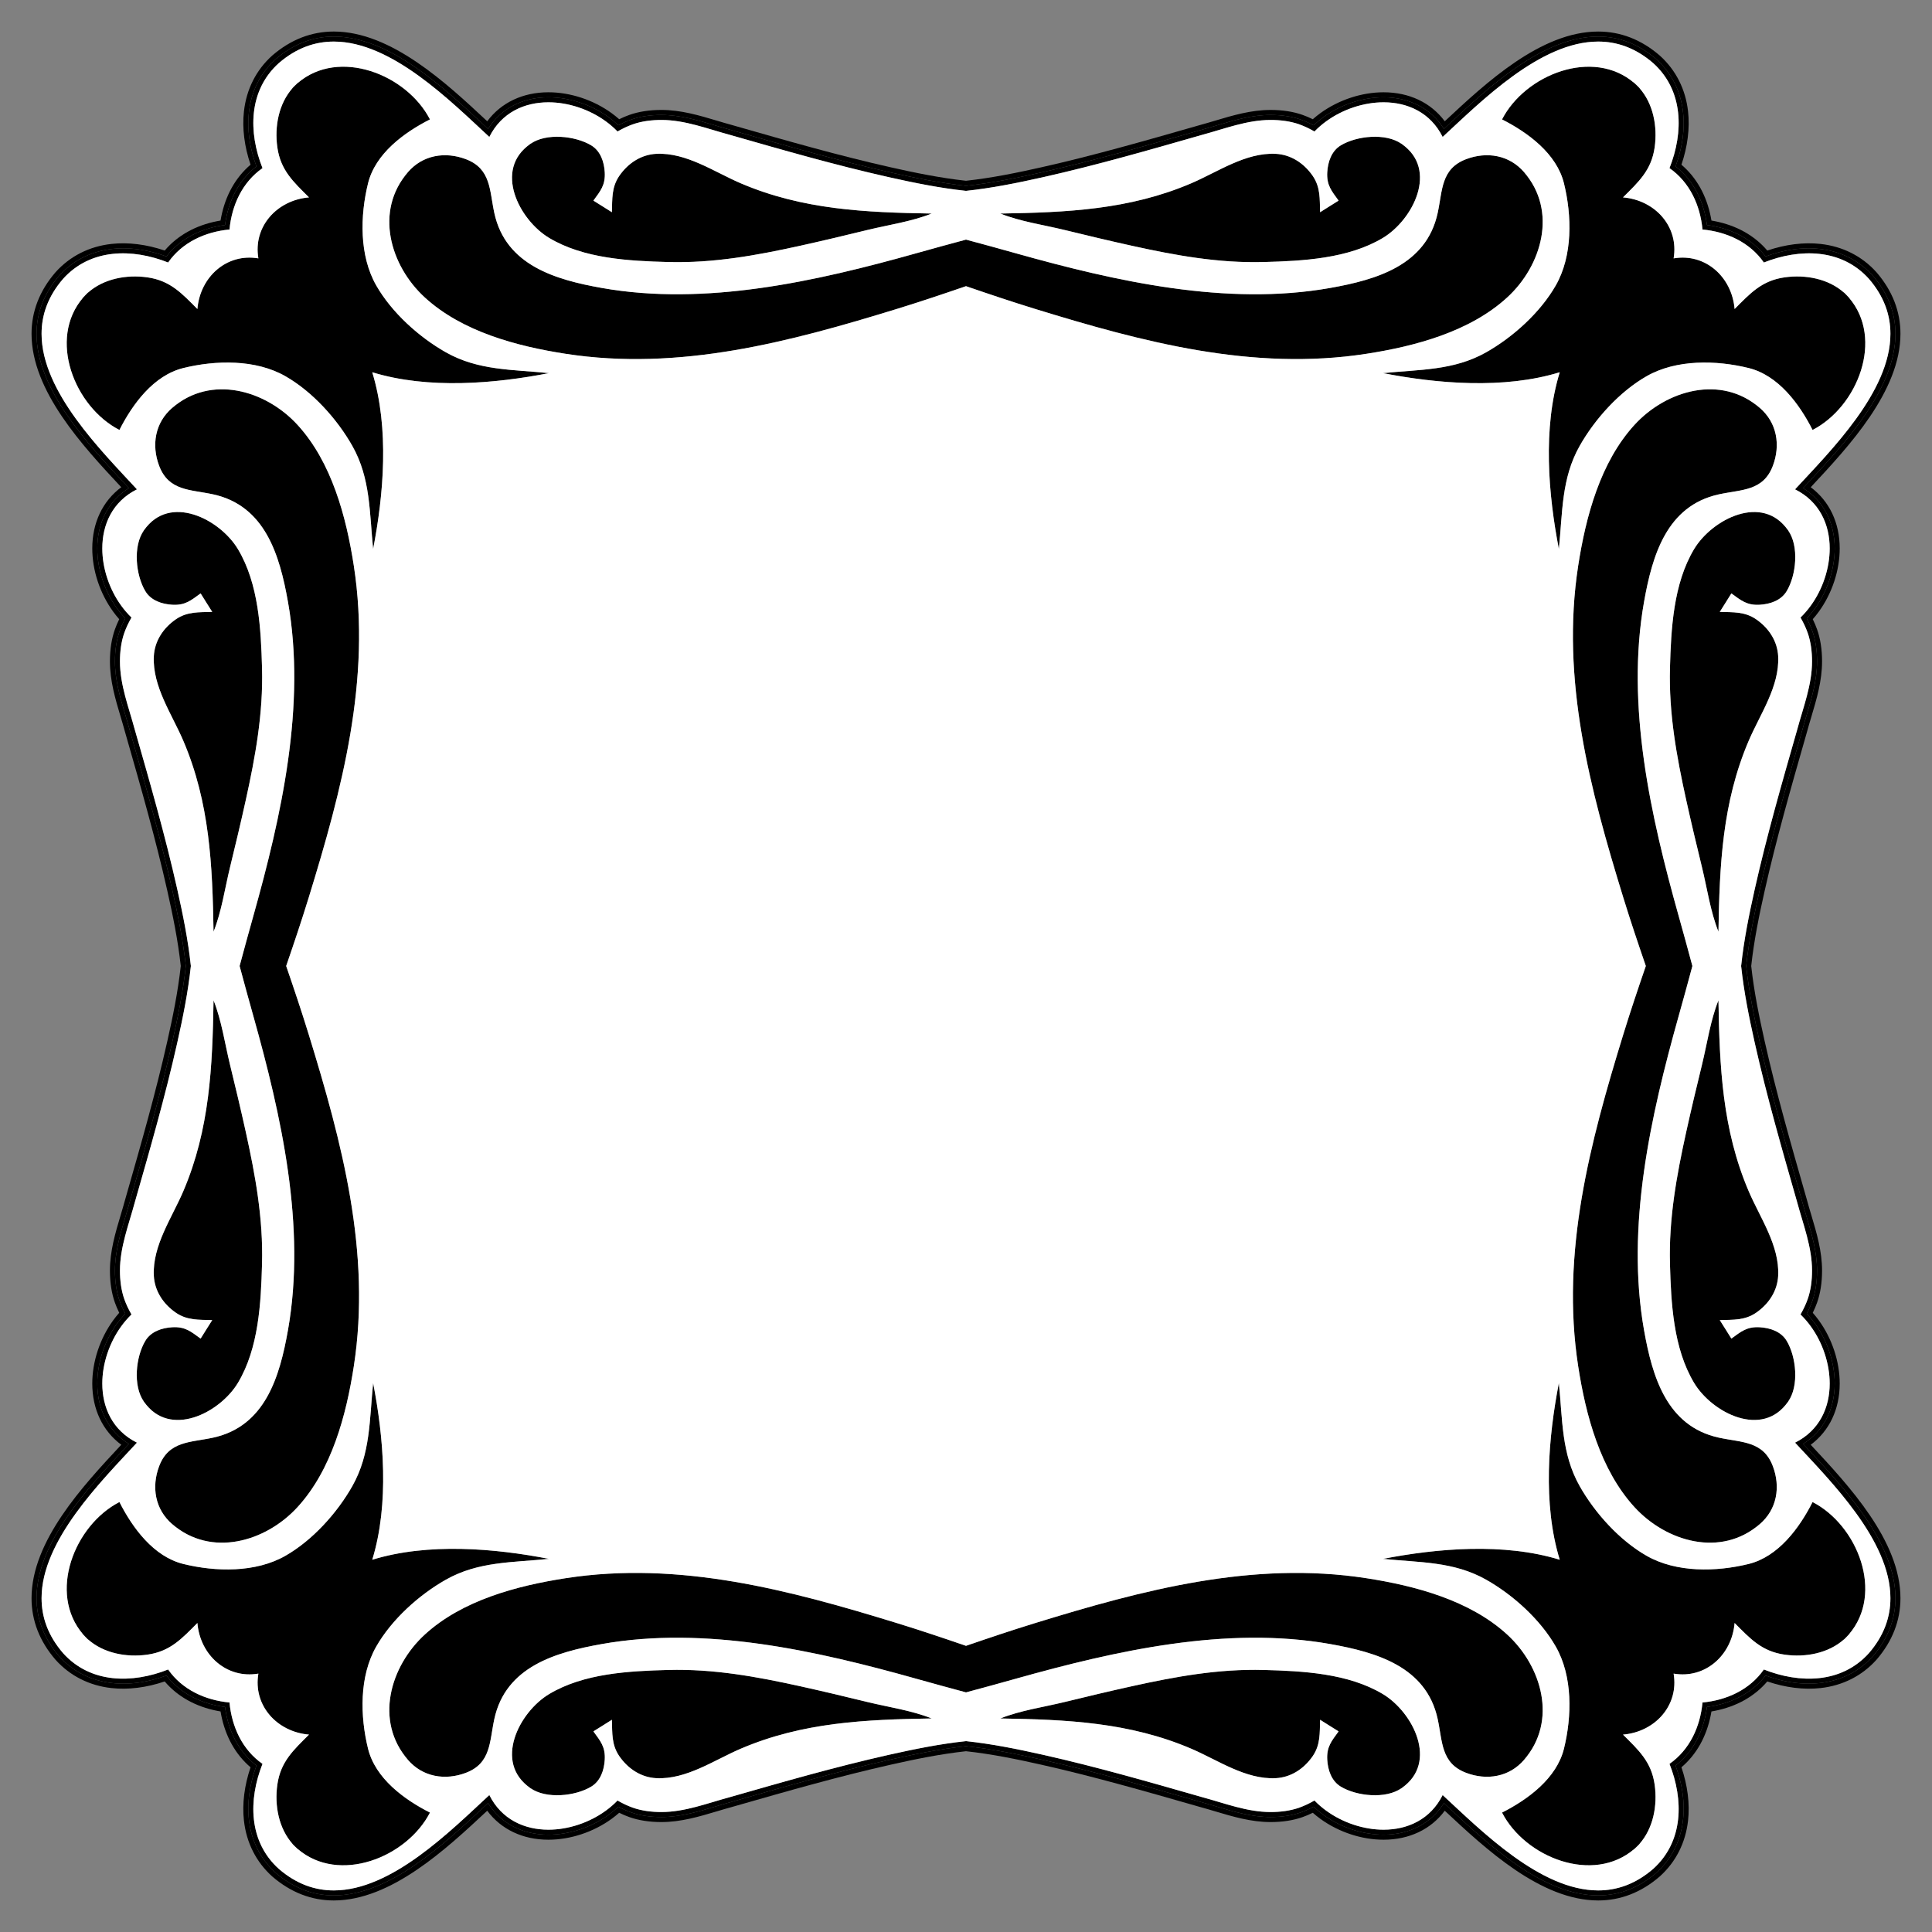 <?xml version="1.0" encoding="utf-8"?>

<!DOCTYPE svg PUBLIC "-//W3C//DTD SVG 1.1//EN" "http://www.w3.org/Graphics/SVG/1.1/DTD/svg11.dtd">
<svg version="1.1" id="Layer_1" xmlns="http://www.w3.org/2000/svg" xmlns:xlink="http://www.w3.org/1999/xlink" x="0px" y="0px"
	 viewBox="0 0 1654 1654" enable-background="new 0 0 1654 1654" xml:space="preserve">
<rect x="0" y="0" width="1654" height="1654" fill="#808080" stroke="none"/>
<g>
	<path d="M827,154.765c-22.253-2.433-43.909-6.917-64.138-11.459c-44.286-9.944-88.768-22.684-131.786-35.005
		l-3.981-1.14l-0.133-0.037c-4.394-1.182-8.918-2.533-13.293-3.839c-15.106-4.51-30.726-9.173-47.434-9.173
		c-10.292,0-19.565,1.45-27.563,4.309c-2.841,1.015-5.676,2.222-8.566,3.646
		c-2.111-1.864-4.323-3.634-6.616-5.292c-15.619-11.297-35.29-17.776-53.968-17.777
		c-22.023-0.001-40.579,8.913-52.403,24.817c-0.118-0.11-0.236-0.22-0.355-0.331
		C382.189,71.209,334.838,27.007,285.787,27c-19.157-0.003-36.863,6.879-52.626,20.453l-0.137,0.121
		c-13.715,12.328-22.078,28.846-24.186,47.769c-1.6,14.364,0.355,30.029,5.66,45.656
		c-12.851,10.928-21.502,26.335-25.166,44.957c-0.187,0.949-0.359,1.901-0.518,2.857
		c-0.956,0.159-1.908,0.331-2.857,0.518c-18.622,3.665-34.029,12.316-44.957,25.166
		c-15.627-5.305-31.292-7.26-45.656-5.66c-18.923,2.108-35.441,10.471-47.769,24.186l-0.121,0.137
		C33.879,248.924,26.997,266.63,27,285.787c0.007,49.051,44.209,96.403,76.484,130.977
		c0.111,0.118,0.221,0.237,0.331,0.355c-15.903,11.824-24.818,30.379-24.817,52.403
		c0.001,18.678,6.48,38.349,17.777,53.968c1.659,2.293,3.428,4.505,5.292,6.616
		c-1.425,2.89-2.631,5.725-3.646,8.566c-2.859,7.997-4.309,17.271-4.309,27.563c0,16.709,4.663,32.328,9.173,47.434
		c1.306,4.375,2.657,8.9,3.839,13.293l0.037,0.133l1.14,3.981c12.321,43.017,25.061,87.499,35.005,131.786
		c4.542,20.229,9.026,41.884,11.459,64.138c-2.433,22.253-6.917,43.909-11.459,64.138
		c-9.944,44.286-22.684,88.768-35.005,131.786l-1.14,3.981l-0.037,0.133c-1.182,4.394-2.533,8.918-3.839,13.293
		c-4.51,15.106-9.173,30.726-9.173,47.434c0,10.292,1.45,19.565,4.309,27.563
		c1.015,2.841,2.222,5.676,3.646,8.566c-1.864,2.111-3.634,4.323-5.292,6.616
		c-11.297,15.619-17.776,35.29-17.777,53.968c-0.001,22.024,8.913,40.579,24.817,52.403
		c-0.11,0.118-0.22,0.236-0.331,0.354C71.209,1271.811,27.007,1319.162,27,1368.213
		c-0.003,19.157,6.879,36.863,20.453,52.626l0.121,0.137c12.328,13.715,28.846,22.078,47.769,24.186
		c14.364,1.6,30.029-0.355,45.656-5.66c10.928,12.851,26.335,21.502,44.957,25.166
		c0.949,0.187,1.901,0.359,2.857,0.518c0.159,0.956,0.331,1.908,0.518,2.857
		c3.665,18.622,12.316,34.029,25.166,44.957c-5.305,15.627-7.26,31.292-5.66,45.656
		c2.108,18.923,10.471,35.441,24.186,47.769l0.137,0.121c15.763,13.574,33.469,20.456,52.626,20.453
		c49.051-0.007,96.403-44.209,130.977-76.484c0.118-0.111,0.237-0.221,0.355-0.331
		c11.824,15.903,30.379,24.818,52.403,24.817c18.678-0.001,38.349-6.48,53.968-17.777
		c2.293-1.659,4.505-3.428,6.616-5.292c2.89,1.425,5.725,2.631,8.566,3.646c7.997,2.859,17.271,4.309,27.563,4.309
		c16.709,0,32.328-4.663,47.434-9.173c4.375-1.306,8.9-2.657,13.293-3.839l0.133-0.037l3.981-1.14
		c43.017-12.321,87.499-25.061,131.786-35.005c20.229-4.542,41.884-9.026,64.138-11.459
		c22.253,2.433,43.909,6.917,64.138,11.459c44.286,9.944,88.768,22.684,131.786,35.005l3.981,1.14l0.133,0.037
		c4.394,1.182,8.918,2.533,13.293,3.839c15.106,4.51,30.726,9.173,47.434,9.173c10.292,0,19.565-1.45,27.563-4.309
		c2.841-1.015,5.676-2.222,8.566-3.646c2.111,1.864,4.323,3.634,6.616,5.292
		c15.619,11.297,35.29,17.776,53.968,17.777c22.024,0.001,40.579-8.913,52.403-24.817
		c0.118,0.11,0.236,0.22,0.354,0.331c34.575,32.275,81.927,76.476,130.977,76.484
		c19.157,0.003,36.863-6.879,52.626-20.453l0.137-0.121c13.715-12.328,22.078-28.846,24.186-47.769
		c1.6-14.364-0.355-30.029-5.66-45.656c12.851-10.928,21.502-26.335,25.166-44.957
		c0.187-0.949,0.359-1.901,0.518-2.857c0.956-0.159,1.908-0.331,2.857-0.518
		c18.622-3.665,34.029-12.316,44.957-25.166c15.627,5.305,31.292,7.26,45.656,5.66
		c18.923-2.108,35.441-10.471,47.769-24.186l0.121-0.137c13.574-15.763,20.456-33.469,20.453-52.626
		c-0.007-49.05-44.209-96.403-76.484-130.977c-0.111-0.118-0.221-0.237-0.331-0.354
		c15.903-11.824,24.818-30.379,24.817-52.403c-0.001-18.678-6.48-38.349-17.777-53.968
		c-1.659-2.293-3.428-4.505-5.292-6.616c1.425-2.89,2.631-5.725,3.646-8.566
		c2.859-7.997,4.309-17.271,4.309-27.563c0-16.709-4.663-32.328-9.173-47.434c-1.306-4.375-2.657-8.899-3.839-13.293
		l-0.037-0.133l-1.14-3.981c-12.321-43.017-25.061-87.499-35.005-131.786
		c-4.542-20.229-9.026-41.884-11.459-64.138c2.433-22.253,6.917-43.909,11.459-64.138
		c9.944-44.286,22.684-88.768,35.005-131.786l1.14-3.981l0.037-0.133c1.182-4.394,2.533-8.918,3.839-13.293
		c4.51-15.106,9.173-30.726,9.173-47.434c0-10.292-1.45-19.565-4.309-27.563c-1.015-2.841-2.222-5.676-3.646-8.566
		c1.864-2.111,3.634-4.323,5.292-6.616c11.297-15.619,17.776-35.29,17.777-53.968
		c0.001-22.023-8.913-40.579-24.817-52.403c0.11-0.118,0.22-0.236,0.331-0.355
		c32.275-34.575,76.476-81.927,76.484-130.977c0.003-19.157-6.879-36.863-20.453-52.626l-0.121-0.137
		c-12.328-13.715-28.846-22.078-47.769-24.186c-14.364-1.6-30.029,0.355-45.656,5.66
		c-10.928-12.851-26.335-21.502-44.957-25.166c-0.949-0.187-1.901-0.359-2.857-0.518
		c-0.159-0.956-0.331-1.908-0.518-2.857c-3.665-18.622-12.316-34.029-25.166-44.957
		c5.305-15.627,7.26-31.292,5.66-45.656c-2.108-18.923-10.471-35.441-24.186-47.769l-0.137-0.121
		c-15.763-13.574-33.469-20.456-52.626-20.453c-49.05,0.007-96.403,44.209-130.977,76.484
		c-0.118,0.111-0.237,0.221-0.354,0.331c-11.824-15.903-30.379-24.818-52.403-24.817
		c-18.678,0.001-38.349,6.48-53.968,17.777c-2.293,1.659-4.505,3.428-6.616,5.292
		c-2.89-1.425-5.725-2.631-8.566-3.646c-7.997-2.859-17.271-4.309-27.563-4.309
		c-16.709,0-32.328,4.663-47.434,9.173c-4.375,1.306-8.899,2.657-13.293,3.839l-0.133,0.037l-3.981,1.14
		c-43.017,12.321-87.499,25.061-131.786,35.005C870.909,147.849,849.254,152.332,827,154.765z M192.66,192.66
		c2.49-19.303,10.909-37.818,26.895-50.235c-13.327-36.312-7.315-70.392,16.34-91.656
		c15.027-12.942,31.79-19.473,49.891-19.473c47.353,0,93.986,43.533,128.036,75.319
		c1.367,1.276,2.71,2.53,4.029,3.758c10.767-17.286,29.293-27.078,51.67-27.078
		c17.794,0,36.546,6.182,51.45,16.962c2.972,2.15,5.8,4.495,8.439,6.998c3.654-1.951,7.181-3.527,10.707-4.788
		c7.532-2.692,16.319-4.058,26.117-4.058c16.08,0,31.394,4.572,46.204,8.993c4.403,1.314,8.957,2.674,13.407,3.871
		l4.038,1.156c43.079,12.338,87.626,25.097,132.037,35.069c20.495,4.602,42.455,9.145,65.079,11.588
		c22.623-2.443,44.583-6.986,65.079-11.588c44.412-9.973,88.958-22.731,132.037-35.069l4.038-1.156
		c4.451-1.197,9.004-2.557,13.407-3.871c14.81-4.422,30.124-8.993,46.204-8.993c9.798,0,18.585,1.365,26.117,4.058
		c3.526,1.261,7.053,2.837,10.707,4.788c2.639-2.503,5.467-4.848,8.439-6.998
		c14.904-10.78,33.657-16.962,51.45-16.962c22.377,0,40.903,9.791,51.67,27.078
		c1.319-1.228,2.662-2.482,4.029-3.758c34.05-31.786,80.683-75.319,128.036-75.319c18.101,0,34.864,6.531,49.891,19.473
		c23.656,21.264,29.668,55.344,16.34,91.656c15.986,12.417,24.405,30.931,26.895,50.235
		c19.303,2.49,37.818,10.909,50.234,26.895c36.312-13.327,70.392-7.315,91.656,16.34
		c12.942,15.027,19.473,31.79,19.473,49.891c0,47.353-43.533,93.986-75.319,128.036
		c-1.276,1.367-2.53,2.71-3.758,4.029c17.287,10.767,27.078,29.293,27.078,51.67
		c0,17.794-6.182,36.546-16.962,51.45c-2.15,2.972-4.495,5.8-6.998,8.439c1.951,3.654,3.527,7.181,4.788,10.707
		c2.692,7.532,4.058,16.319,4.058,26.117c0,16.08-4.572,31.394-8.993,46.204c-1.314,4.403-2.674,8.957-3.871,13.407
		l-1.156,4.038c-12.338,43.079-25.097,87.626-35.069,132.037c-4.602,20.495-9.145,42.455-11.588,65.079
		c2.443,22.623,6.986,44.583,11.588,65.079c9.972,44.412,22.731,88.958,35.069,132.037l1.156,4.038
		c1.197,4.451,2.557,9.004,3.871,13.407c4.421,14.81,8.993,30.124,8.993,46.204c0,9.798-1.365,18.585-4.058,26.117
		c-1.261,3.526-2.837,7.053-4.788,10.707c2.503,2.639,4.848,5.467,6.998,8.439
		c10.78,14.904,16.962,33.657,16.962,51.45c0,22.377-9.791,40.903-27.078,51.67
		c1.228,1.319,2.482,2.662,3.758,4.029c31.786,34.05,75.319,80.683,75.319,128.036c0,18.101-6.531,34.864-19.473,49.891
		c-21.264,23.656-55.344,29.668-91.656,16.34c-12.417,15.986-30.931,24.405-50.234,26.895
		c-2.49,19.303-10.909,37.818-26.895,50.234c13.327,36.312,7.315,70.392-16.34,91.656
		c-15.027,12.942-31.79,19.473-49.891,19.473c-47.353,0-93.987-43.533-128.036-75.319
		c-1.367-1.276-2.71-2.53-4.029-3.758c-10.767,17.287-29.293,27.078-51.67,27.078
		c-17.794,0-36.547-6.182-51.45-16.962c-2.972-2.15-5.8-4.495-8.439-6.998
		c-3.654,1.951-7.181,3.527-10.707,4.788c-7.532,2.692-16.319,4.058-26.117,4.058
		c-16.08,0-31.394-4.572-46.204-8.993c-4.403-1.314-8.956-2.674-13.407-3.871l-4.038-1.156
		c-43.079-12.338-87.626-25.097-132.037-35.069c-20.495-4.602-42.455-9.145-65.079-11.588
		c-22.623,2.443-44.583,6.986-65.079,11.588c-44.412,9.972-88.958,22.731-132.037,35.069l-4.038,1.156
		c-4.45,1.197-9.004,2.557-13.407,3.871c-14.81,4.421-30.124,8.993-46.204,8.993
		c-9.798,0-18.584-1.365-26.117-4.058c-3.526-1.261-7.053-2.837-10.707-4.788c-2.639,2.503-5.467,4.848-8.439,6.998
		c-14.904,10.78-33.657,16.962-51.45,16.962c-22.377,0-40.903-9.791-51.67-27.078
		c-1.319,1.228-2.662,2.482-4.029,3.758c-34.05,31.786-80.683,75.319-128.036,75.319
		c-18.101,0-34.864-6.531-49.891-19.473c-23.656-21.264-29.668-55.344-16.34-91.656
		c-15.986-12.417-24.405-30.931-26.895-50.234c-19.303-2.49-37.818-10.909-50.235-26.895
		c-36.312,13.327-70.392,7.315-91.656-16.34c-12.942-15.027-19.473-31.79-19.473-49.891
		c0-47.353,43.533-93.987,75.319-128.036c1.276-1.367,2.53-2.71,3.758-4.029
		c-17.286-10.767-27.078-29.293-27.078-51.67c0-17.794,6.182-36.547,16.962-51.45
		c2.15-2.972,4.495-5.8,6.998-8.439c-1.951-3.654-3.527-7.181-4.788-10.707
		c-2.692-7.532-4.058-16.319-4.058-26.117c0-16.08,4.572-31.394,8.993-46.204c1.314-4.403,2.674-8.956,3.871-13.407
		l1.156-4.038c12.338-43.079,25.097-87.626,35.069-132.037c4.602-20.495,9.145-42.455,11.588-65.079
		c-2.443-22.623-6.986-44.583-11.588-65.079c-9.973-44.412-22.731-88.958-35.069-132.037l-1.156-4.038
		c-1.197-4.45-2.557-9.004-3.871-13.407c-4.422-14.81-8.993-30.124-8.993-46.204c0-9.798,1.365-18.584,4.058-26.117
		c1.261-3.526,2.837-7.053,4.788-10.707c-2.503-2.639-4.848-5.467-6.998-8.439
		c-10.78-14.904-16.962-33.657-16.962-51.45c0-22.377,9.791-40.903,27.078-51.67
		c-1.228-1.319-2.482-2.662-3.758-4.029c-31.786-34.05-75.319-80.683-75.319-128.036
		c0-18.101,6.531-34.864,19.473-49.891c21.264-23.656,55.344-29.668,91.656-16.34
		C154.843,203.569,173.357,195.151,192.66,192.66z"/>
	<path d="M827,159.087c-22.623-2.443-44.583-6.986-65.079-11.588c-44.412-9.973-88.958-22.731-132.037-35.069
		l-4.038-1.156c-4.45-1.197-9.004-2.557-13.407-3.871c-14.81-4.422-30.124-8.993-46.204-8.993
		c-9.798,0-18.584,1.365-26.117,4.058c-3.526,1.261-7.053,2.837-10.707,4.788c-2.639-2.503-5.467-4.848-8.439-6.998
		c-14.904-10.78-33.657-16.962-51.45-16.962c-22.377,0-40.903,9.791-51.67,27.078
		c-1.319-1.228-2.662-2.482-4.029-3.758c-34.05-31.786-80.683-75.319-128.036-75.319
		c-18.101,0-34.864,6.531-49.891,19.473c-23.656,21.264-29.668,55.344-16.34,91.656
		c-15.986,12.417-24.405,30.931-26.895,50.235c-19.303,2.49-37.818,10.909-50.235,26.895
		c-36.312-13.327-70.392-7.315-91.656,16.34c-12.942,15.027-19.473,31.79-19.473,49.891
		c0,47.353,43.533,93.986,75.319,128.036c1.276,1.367,2.53,2.71,3.758,4.029
		c-17.286,10.767-27.078,29.293-27.078,51.67c0,17.794,6.182,36.546,16.962,51.45
		c2.15,2.972,4.495,5.8,6.998,8.439c-1.951,3.654-3.527,7.181-4.788,10.707
		c-2.692,7.532-4.058,16.319-4.058,26.117c0,16.08,4.572,31.394,8.993,46.204c1.314,4.403,2.674,8.957,3.871,13.407
		l1.156,4.038c12.338,43.079,25.097,87.626,35.069,132.037c4.602,20.495,9.145,42.455,11.588,65.079
		c-2.443,22.623-6.986,44.583-11.588,65.079c-9.973,44.412-22.731,88.958-35.069,132.037l-1.156,4.038
		c-1.197,4.451-2.557,9.004-3.871,13.407c-4.422,14.81-8.993,30.124-8.993,46.204c0,9.798,1.365,18.585,4.058,26.117
		c1.261,3.526,2.837,7.053,4.788,10.707c-2.503,2.639-4.848,5.467-6.998,8.439
		c-10.78,14.904-16.962,33.657-16.962,51.45c0,22.377,9.791,40.903,27.078,51.67
		c-1.228,1.319-2.482,2.662-3.758,4.029c-31.786,34.05-75.319,80.683-75.319,128.036
		c0,18.101,6.531,34.864,19.473,49.891c21.264,23.656,55.344,29.668,91.656,16.34
		c12.417,15.986,30.931,24.405,50.235,26.895c2.49,19.303,10.909,37.818,26.895,50.234
		c-13.327,36.312-7.315,70.392,16.34,91.656c15.027,12.942,31.79,19.473,49.891,19.473
		c47.353,0,93.986-43.533,128.036-75.319c1.367-1.276,2.71-2.53,4.029-3.758
		c10.767,17.287,29.293,27.078,51.67,27.078c17.794,0,36.546-6.182,51.45-16.962
		c2.972-2.15,5.8-4.495,8.439-6.998c3.654,1.951,7.181,3.527,10.707,4.788c7.532,2.692,16.319,4.058,26.117,4.058
		c16.08,0,31.394-4.572,46.204-8.993c4.403-1.314,8.957-2.674,13.407-3.871l4.038-1.156
		c43.079-12.338,87.626-25.097,132.037-35.069c20.495-4.602,42.455-9.145,65.079-11.588
		c22.623,2.443,44.583,6.986,65.079,11.588c44.412,9.972,88.958,22.731,132.037,35.069l4.038,1.156
		c4.451,1.197,9.004,2.557,13.407,3.871c14.81,4.421,30.124,8.993,46.204,8.993c9.798,0,18.585-1.365,26.117-4.058
		c3.526-1.261,7.053-2.837,10.707-4.788c2.639,2.503,5.467,4.848,8.439,6.998
		c14.904,10.78,33.657,16.962,51.45,16.962c22.377,0,40.903-9.791,51.67-27.078
		c1.319,1.228,2.662,2.482,4.029,3.758c34.05,31.786,80.683,75.319,128.036,75.319c18.101,0,34.864-6.531,49.891-19.473
		c23.656-21.264,29.668-55.344,16.34-91.656c15.986-12.417,24.405-30.931,26.895-50.234
		c19.303-2.49,37.818-10.909,50.234-26.895c36.312,13.327,70.392,7.315,91.656-16.34
		c12.942-15.027,19.473-31.79,19.473-49.891c0-47.353-43.533-93.987-75.319-128.036
		c-1.276-1.367-2.53-2.71-3.758-4.029c17.287-10.767,27.078-29.293,27.078-51.67
		c0-17.794-6.182-36.547-16.962-51.45c-2.15-2.972-4.495-5.8-6.998-8.439c1.951-3.654,3.527-7.181,4.788-10.707
		c2.692-7.532,4.058-16.319,4.058-26.117c0-16.08-4.572-31.394-8.993-46.204c-1.314-4.403-2.674-8.956-3.871-13.407
		l-1.156-4.038c-12.338-43.079-25.097-87.626-35.069-132.037c-4.602-20.495-9.145-42.455-11.588-65.079
		c2.443-22.623,6.986-44.583,11.588-65.079c9.972-44.412,22.731-88.958,35.069-132.037l1.156-4.038
		c1.197-4.45,2.557-9.004,3.871-13.407c4.421-14.81,8.993-30.124,8.993-46.204c0-9.798-1.365-18.584-4.058-26.117
		c-1.261-3.526-2.837-7.053-4.788-10.707c2.503-2.639,4.848-5.467,6.998-8.439
		c10.78-14.904,16.962-33.657,16.962-51.45c0-22.377-9.791-40.903-27.078-51.67
		c1.228-1.319,2.482-2.662,3.758-4.029c31.786-34.05,75.319-80.683,75.319-128.036c0-18.101-6.531-34.864-19.473-49.891
		c-21.264-23.656-55.344-29.668-91.656-16.34c-12.417-15.986-30.931-24.405-50.234-26.895
		c-2.49-19.303-10.909-37.818-26.895-50.235c13.327-36.312,7.315-70.392-16.34-91.656
		c-15.027-12.942-31.79-19.473-49.891-19.473c-47.353,0-93.987,43.533-128.036,75.319
		c-1.367,1.276-2.71,2.53-4.029,3.758c-10.767-17.286-29.293-27.078-51.67-27.078
		c-17.794,0-36.547,6.182-51.45,16.962c-2.972,2.15-5.8,4.495-8.439,6.998
		c-3.654-1.951-7.181-3.527-10.707-4.788c-7.532-2.692-16.319-4.058-26.117-4.058
		c-16.08,0-31.394,4.572-46.204,8.993c-4.403,1.314-8.956,2.674-13.407,3.871l-4.038,1.156
		c-43.079,12.338-87.626,25.097-132.037,35.069C871.583,152.101,849.623,156.643,827,159.087z M196.482,196.482
		c1.941-20.707,10.91-40.452,28.251-52.535c-12.135-30.642-12.159-66.438,14.034-89.983
		c15.158-13.053,31.03-18.374,47.018-18.372c49.515,0.007,100.045,51.073,133.146,81.643
		c10.433-20.888,29.972-29.646,50.59-29.645c17.096,0.001,34.936,6.024,48.932,16.147
		c3.655,2.643,7.085,5.598,10.227,8.834c4.115-2.371,8.407-4.46,12.883-6.06
		c7.82-2.796,16.387-3.807,24.671-3.807c20.192,0,39.291,7.551,58.495,12.717
		c45.184,12.939,90.373,25.967,136.25,36.268c21.825,4.901,43.77,9.341,66.02,11.717
		c22.25-2.377,44.195-6.817,66.02-11.717c45.877-10.301,91.065-23.329,136.25-36.268
		c19.205-5.167,38.303-12.717,58.495-12.717c8.283,0,16.85,1.012,24.671,3.807c4.476,1.6,8.768,3.688,12.882,6.06
		c3.143-3.236,6.572-6.191,10.228-8.834c13.996-10.123,31.836-16.146,48.932-16.147
		c20.618-0.001,40.157,8.757,50.59,29.645c33.1-30.569,83.631-81.635,133.146-81.643
		c15.988-0.002,31.86,5.319,47.018,18.372c26.193,23.545,26.169,59.341,14.034,89.983
		c17.342,12.083,26.31,31.828,28.251,52.535c20.707,1.941,40.452,10.91,52.535,28.251
		c30.642-12.135,66.438-12.159,89.983,14.034c13.053,15.158,18.374,31.03,18.372,47.018
		c-0.007,49.515-51.073,100.045-81.643,133.146c20.888,10.433,29.646,29.972,29.645,50.59
		c-0.001,17.096-6.024,34.936-16.147,48.932c-2.644,3.655-5.598,7.085-8.835,10.227
		c2.371,4.115,4.46,8.407,6.06,12.883c2.796,7.82,3.808,16.387,3.808,24.671
		c0,20.192-7.551,39.291-12.717,58.495c-12.939,45.184-25.967,90.373-36.268,136.25
		c-4.901,21.825-9.341,43.77-11.717,66.02c2.377,22.25,6.817,44.195,11.717,66.02
		c10.301,45.877,23.329,91.065,36.268,136.25c5.167,19.205,12.717,38.303,12.717,58.495
		c0,8.283-1.012,16.85-3.808,24.671c-1.6,4.476-3.688,8.768-6.06,12.882c3.237,3.143,6.191,6.572,8.835,10.228
		c10.123,13.996,16.146,31.836,16.147,48.932c0.001,20.618-8.757,40.157-29.645,50.59
		c30.569,33.1,81.635,83.631,81.643,133.146c0.002,15.988-5.319,31.86-18.372,47.018
		c-23.545,26.193-59.341,26.169-89.983,14.034c-12.083,17.342-31.828,26.31-52.535,28.251
		c-1.941,20.707-10.91,40.452-28.251,52.535c12.135,30.642,12.159,66.438-14.034,89.983
		c-15.158,13.053-31.03,18.374-47.018,18.372c-49.515-0.007-100.045-51.073-133.146-81.643
		c-10.433,20.888-29.972,29.646-50.59,29.645c-17.096-0.001-34.936-6.024-48.932-16.147
		c-3.655-2.644-7.085-5.598-10.228-8.835c-4.115,2.371-8.406,4.46-12.882,6.06
		c-7.82,2.796-16.387,3.808-24.671,3.808c-20.192,0-39.291-7.551-58.495-12.717
		c-45.184-12.939-90.373-25.967-136.25-36.268c-21.825-4.901-43.77-9.341-66.02-11.717
		c-22.25,2.377-44.195,6.817-66.02,11.717c-45.877,10.301-91.065,23.329-136.25,36.268
		c-19.205,5.167-38.303,12.717-58.495,12.717c-8.283,0-16.85-1.012-24.671-3.808
		c-4.476-1.6-8.768-3.688-12.883-6.06c-3.143,3.237-6.572,6.191-10.227,8.835
		c-13.996,10.123-31.836,16.146-48.932,16.147c-20.618,0.001-40.157-8.757-50.59-29.645
		c-33.1,30.569-83.631,81.635-133.146,81.643c-15.988,0.002-31.86-5.319-47.018-18.372
		c-26.193-23.545-26.169-59.341-14.034-89.983c-17.342-12.083-26.31-31.828-28.251-52.535
		c-20.707-1.941-40.452-10.91-52.535-28.251c-30.642,12.135-66.438,12.159-89.983-14.034
		c-13.053-15.158-18.374-31.03-18.372-47.018c0.007-49.515,51.073-100.045,81.643-133.146
		c-20.888-10.433-29.646-29.972-29.645-50.59c0.001-17.096,6.024-34.936,16.147-48.932
		c2.643-3.655,5.598-7.085,8.834-10.228c-2.371-4.115-4.46-8.406-6.06-12.882
		c-2.796-7.82-3.807-16.387-3.807-24.671c0-20.192,7.551-39.291,12.717-58.495
		c12.939-45.184,25.967-90.373,36.268-136.25c4.901-21.825,9.341-43.77,11.717-66.02
		c-2.377-22.25-6.817-44.195-11.717-66.02c-10.301-45.877-23.329-91.065-36.268-136.25
		c-5.167-19.205-12.717-38.303-12.717-58.495c0-8.283,1.012-16.85,3.807-24.671c1.6-4.476,3.688-8.768,6.06-12.883
		c-3.236-3.143-6.191-6.572-8.834-10.227c-10.123-13.996-16.146-31.836-16.147-48.932
		c-0.001-20.618,8.757-40.157,29.645-50.59c-30.569-33.1-81.635-83.631-81.643-133.146
		c-0.002-15.988,5.319-31.86,18.372-47.018c23.545-26.193,59.341-26.169,89.983-14.034
		C156.03,207.392,175.775,198.423,196.482,196.482z"/>
	<path d="M250.715,75.101c0.603-0.671,1.22-1.331,1.866-1.971C248.247,77.424,248.886,76.856,250.715,75.101z"/>
	<path d="M75.101,1403.285c-0.671-0.603-1.331-1.22-1.971-1.866C77.424,1405.753,76.856,1405.114,75.101,1403.285z"/>
	<path d="M1403.285,1578.899c-0.603,0.671-1.22,1.331-1.866,1.971
		C1405.753,1576.576,1405.114,1577.144,1403.285,1578.899z"/>
	<path d="M1578.899,250.715c0.671,0.603,1.331,1.22,1.971,1.866C1576.576,248.247,1577.144,248.886,1578.899,250.715
		z"/>
	<path d="M1403.285,75.101c-0.603-0.671-1.22-1.331-1.866-1.971C1405.753,77.424,1405.114,76.856,1403.285,75.101z"/>
	<path d="M75.101,250.715c-0.671,0.603-1.331,1.22-1.971,1.866C77.424,248.247,76.856,248.886,75.101,250.715z"/>
	<path d="M250.715,1578.899c0.603,0.671,1.22,1.331,1.866,1.971C248.247,1576.576,248.886,1577.144,250.715,1578.899
		z"/>
	<path d="M1578.899,1403.285c0.671-0.603,1.331-1.22,1.971-1.866
		C1576.576,1405.753,1577.144,1405.114,1578.899,1403.285z"/>
	<path d="M252.581,73.13c0.728-0.693,1.471-1.353,2.22-1.997C256.528,69.434,256.993,68.93,252.581,73.13z"/>
	<path d="M73.13,1401.419c-0.693-0.728-1.353-1.471-1.997-2.22C69.434,1397.472,68.93,1397.007,73.13,1401.419z"/>
	<path d="M1401.419,1580.87c-0.728,0.693-1.471,1.353-2.22,1.997
		C1397.472,1584.566,1397.007,1585.07,1401.419,1580.87z"/>
	<path d="M1580.87,252.581c0.693,0.728,1.353,1.471,1.997,2.22C1584.566,256.528,1585.07,256.993,1580.87,252.581z
		"/>
	<path d="M1401.419,73.13c-0.728-0.693-1.471-1.353-2.22-1.997C1397.472,69.434,1397.007,68.93,1401.419,73.13z"/>
	<path d="M73.13,252.581c-0.693,0.728-1.353,1.471-1.997,2.22C69.434,256.528,68.93,256.993,73.13,252.581z"/>
	<path d="M252.581,1580.87c0.728,0.693,1.471,1.353,2.22,1.997C256.528,1584.566,256.993,1585.07,252.581,1580.87z
		"/>
	<path d="M1580.87,1401.419c0.693-0.728,1.353-1.471,1.997-2.22
		C1584.566,1397.472,1585.07,1397.007,1580.87,1401.419z"/>
	<path d="M318.688,318.688c47.993,14.77,105.09,9.732,151.286,0.76c-30.948-3.235-60.366-2.018-88.355-17.881
		c-23.026-13.05-46.366-34.118-59.57-57.278c-14.541-25.505-13.785-59.571-6.986-87.282
		c6.257-25.497,30.873-43.539,53.034-54.77C348.264,63.714,290.131,40.729,254.8,71.133
		c-1.157,1.138-2.88,2.811-4.086,3.968c-12.21,13.576-15.778,33.299-13.287,51.016
		c2.776,19.752,13.896,29.69,27.119,42.874c-27.328,2.266-48.034,24.904-43.349,52.206
		c-27.302-4.685-49.94,16.021-52.206,43.349c-13.184-13.223-23.122-24.343-42.874-27.119
		c-17.717-2.49-37.44,1.078-51.016,13.287c-1.157,1.206-2.83,2.929-3.968,4.086
		c-30.404,35.33-7.419,93.463,31.105,113.297c11.231-22.161,29.273-46.778,54.77-53.034
		c27.71-6.8,61.776-7.556,87.282,6.986c23.16,13.204,44.228,36.543,57.278,59.57
		c15.863,27.989,14.646,57.408,17.881,88.355C328.42,423.778,333.458,366.681,318.688,318.688z"/>
	<path d="M1335.312,318.688c-14.77,47.993-9.732,105.09-0.76,151.286c3.235-30.948,2.018-60.366,17.881-88.355
		c13.05-23.026,34.118-46.366,57.278-59.57c25.505-14.541,59.571-13.785,87.281-6.986
		c25.497,6.257,43.539,30.873,54.77,53.034c38.524-19.834,61.509-77.967,31.105-113.297
		c-1.138-1.157-2.811-2.88-3.968-4.086c-13.576-12.21-33.299-15.778-51.016-13.287
		c-19.752,2.776-29.69,13.896-42.874,27.119c-2.266-27.328-24.904-48.034-52.206-43.349
		c4.685-27.302-16.021-49.94-43.349-52.206c13.223-13.184,24.343-23.122,27.119-42.874
		c2.49-17.717-1.078-37.44-13.287-51.016c-1.206-1.157-2.929-2.83-4.086-3.968
		c-35.33-30.404-93.463-7.419-113.297,31.105c22.161,11.231,46.778,29.273,53.034,54.77
		c6.8,27.71,7.555,61.776-6.986,87.282c-13.204,23.16-36.543,44.228-59.57,57.278
		c-27.989,15.863-57.408,14.646-88.355,17.881C1230.222,328.42,1287.319,333.458,1335.312,318.688z"/>
	<path d="M1335.312,1335.312c-47.993-14.77-105.09-9.732-151.286-0.76c30.948,3.235,60.366,2.018,88.355,17.881
		c23.026,13.05,46.366,34.118,59.57,57.278c14.541,25.505,13.785,59.571,6.986,87.281
		c-6.257,25.497-30.873,43.539-53.034,54.77c19.834,38.524,77.967,61.509,113.297,31.105
		c1.157-1.138,2.88-2.811,4.086-3.968c12.21-13.576,15.778-33.299,13.287-51.016
		c-2.776-19.752-13.896-29.69-27.119-42.874c27.328-2.266,48.034-24.904,43.349-52.206
		c27.302,4.685,49.94-16.021,52.206-43.349c13.185,13.223,23.122,24.343,42.874,27.119
		c17.717,2.49,37.44-1.078,51.016-13.287c1.157-1.206,2.83-2.929,3.968-4.086
		c30.404-35.33,7.419-93.463-31.105-113.297c-11.231,22.161-29.273,46.778-54.77,53.034
		c-27.71,6.8-61.776,7.555-87.281-6.986c-23.16-13.204-44.228-36.543-57.278-59.57
		c-15.863-27.989-14.646-57.408-17.881-88.355C1325.58,1230.222,1320.542,1287.319,1335.312,1335.312z"/>
	<path d="M318.688,1335.312c14.77-47.993,9.732-105.09,0.76-151.286c-3.235,30.948-2.018,60.366-17.881,88.355
		c-13.05,23.026-34.118,46.366-57.278,59.57c-25.505,14.541-59.571,13.785-87.282,6.986
		c-25.497-6.257-43.539-30.873-54.77-53.034c-38.524,19.834-61.509,77.967-31.105,113.297
		c1.138,1.157,2.811,2.88,3.968,4.086c13.576,12.21,33.299,15.778,51.016,13.287
		c19.752-2.776,29.69-13.896,42.874-27.119c2.266,27.328,24.904,48.034,52.206,43.349
		c-4.685,27.302,16.021,49.94,43.349,52.206c-13.223,13.185-24.343,23.122-27.119,42.874
		c-2.49,17.717,1.078,37.44,13.287,51.016c1.206,1.157,2.929,2.83,4.086,3.968
		c35.33,30.404,93.463,7.419,113.297-31.105c-22.161-11.231-46.778-29.273-53.034-54.77
		c-6.8-27.71-7.556-61.776,6.986-87.281c13.204-23.16,36.543-44.228,59.57-57.278
		c27.989-15.863,57.408-14.646,88.355-17.881C423.778,1325.58,366.681,1320.542,318.688,1335.312z"/>
	<path d="M252.581,73.13c-0.646,0.64-1.263,1.3-1.866,1.971c1.206-1.157,2.929-2.83,4.086-3.968
		C254.052,71.778,253.309,72.437,252.581,73.13z"/>
	<path d="M73.13,1401.419c0.64,0.646,1.3,1.263,1.971,1.866c-1.157-1.206-2.83-2.929-3.968-4.086
		C71.778,1399.948,72.437,1400.691,73.13,1401.419z"/>
	<path d="M1401.419,1580.87c0.646-0.639,1.263-1.3,1.866-1.971c-1.206,1.157-2.929,2.83-4.086,3.968
		C1399.948,1582.222,1400.691,1581.563,1401.419,1580.87z"/>
	<path d="M1580.87,252.581c-0.639-0.646-1.3-1.263-1.971-1.866c1.157,1.206,2.83,2.929,3.968,4.086
		C1582.222,254.052,1581.563,253.309,1580.87,252.581z"/>
	<path d="M1401.419,73.13c0.646,0.64,1.263,1.3,1.866,1.971c-1.206-1.157-2.929-2.83-4.086-3.968
		C1399.948,71.778,1400.691,72.437,1401.419,73.13z"/>
	<path d="M73.13,252.581c0.64-0.646,1.3-1.263,1.971-1.866c-1.157,1.206-2.83,2.929-3.968,4.086
		C71.778,254.052,72.437,253.309,73.13,252.581z"/>
	<path d="M252.581,1580.87c-0.646-0.639-1.263-1.3-1.866-1.971c1.206,1.157,2.929,2.83,4.086,3.968
		C254.052,1582.222,253.309,1581.563,252.581,1580.87z"/>
	<path d="M1580.87,1401.419c-0.639,0.646-1.3,1.263-1.971,1.866c1.157-1.206,2.83-2.929,3.968-4.086
		C1582.222,1399.948,1581.563,1400.691,1580.87,1401.419z"/>
	<path d="M470.219,203.751c29.634,17.712,68.192,19.677,101.819,20.582c38.688,1.042,75.437-5.643,113.067-13.951
		c19.215-4.242,38.354-8.821,57.471-13.483c17.983-4.385,37.84-7.192,55.045-14.074
		c-56.841-0.968-110.396-3.219-163.465-25.914c-22.704-9.709-46.491-26.475-72.24-25.226
		c-13.11,0.636-24.206,8.056-31.607,18.677c-6.871,9.861-6.073,19.911-6.47,31.313
		c-5.212-3.407-10.589-6.551-15.821-9.924c6.039-8.331,10.349-13.158,9.717-24.291
		c-0.501-8.819-3.622-18.251-11.618-23.032c-13.508-8.156-38.588-10.855-52.06-1.235
		C422.236,145.17,444.458,188.354,470.219,203.751z"/>
	<path d="M203.751,1183.781c17.712-29.634,19.677-68.192,20.582-101.82c1.042-38.687-5.643-75.437-13.951-113.067
		c-4.242-19.215-8.821-38.354-13.483-57.471c-4.385-17.983-7.192-37.84-14.074-55.045
		c-0.968,56.841-3.219,110.396-25.914,163.465c-9.709,22.704-26.475,46.491-25.226,72.24
		c0.636,13.11,8.056,24.206,18.677,31.607c9.861,6.871,19.911,6.073,31.313,6.47
		c-3.407,5.212-6.551,10.588-9.924,15.821c-8.331-6.039-13.158-10.349-24.291-9.717
		c-8.819,0.501-18.251,3.622-23.032,11.618c-8.156,13.508-10.855,38.588-1.235,52.06
		C145.17,1231.764,188.354,1209.542,203.751,1183.781z"/>
	<path d="M1183.781,1450.249c-29.634-17.712-68.192-19.677-101.82-20.582c-38.687-1.042-75.437,5.643-113.067,13.951
		c-19.215,4.242-38.354,8.821-57.471,13.483c-17.983,4.385-37.84,7.192-55.045,14.074
		c56.841,0.968,110.396,3.219,163.465,25.914c22.704,9.709,46.491,26.475,72.24,25.226
		c13.11-0.636,24.206-8.056,31.607-18.677c6.871-9.861,6.073-19.911,6.47-31.313
		c5.212,3.407,10.588,6.551,15.821,9.924c-6.039,8.331-10.349,13.158-9.717,24.291
		c0.501,8.819,3.622,18.251,11.618,23.032c13.508,8.156,38.588,10.855,52.06,1.235
		C1231.764,1508.83,1209.542,1465.646,1183.781,1450.249z"/>
	<path d="M1450.249,470.219c-17.712,29.634-19.677,68.192-20.582,101.819c-1.042,38.688,5.643,75.437,13.951,113.067
		c4.242,19.215,8.821,38.354,13.483,57.471c4.385,17.983,7.192,37.84,14.074,55.045
		c0.968-56.841,3.219-110.396,25.914-163.465c9.709-22.704,26.475-46.491,25.226-72.24
		c-0.636-13.11-8.056-24.206-18.677-31.607c-9.861-6.871-19.911-6.073-31.313-6.47
		c3.407-5.212,6.551-10.589,9.924-15.821c8.331,6.039,13.158,10.349,24.291,9.717
		c8.819-0.501,18.251-3.622,23.032-11.618c8.156-13.508,10.855-38.588,1.235-52.06
		C1508.83,422.236,1465.646,444.458,1450.249,470.219z"/>
	<path d="M1183.781,203.751c-29.634,17.712-68.192,19.677-101.82,20.582c-38.687,1.042-75.437-5.643-113.067-13.951
		c-19.215-4.242-38.354-8.821-57.471-13.483c-17.983-4.385-37.84-7.192-55.045-14.074
		c56.841-0.968,110.396-3.219,163.465-25.914c22.704-9.709,46.491-26.475,72.24-25.226
		c13.11,0.636,24.206,8.056,31.607,18.677c6.871,9.861,6.073,19.911,6.47,31.313
		c5.212-3.407,10.588-6.551,15.821-9.924c-6.039-8.331-10.349-13.158-9.717-24.291
		c0.501-8.819,3.622-18.251,11.618-23.032c13.508-8.156,38.588-10.855,52.06-1.235
		C1231.764,145.17,1209.542,188.354,1183.781,203.751z"/>
	<path d="M203.751,470.219c17.712,29.634,19.677,68.192,20.582,101.819c1.042,38.688-5.643,75.437-13.951,113.067
		c-4.242,19.215-8.821,38.354-13.483,57.471c-4.385,17.983-7.192,37.84-14.074,55.045
		c-0.968-56.841-3.219-110.396-25.914-163.465c-9.709-22.704-26.475-46.491-25.226-72.24
		c0.636-13.11,8.056-24.206,18.677-31.607c9.861-6.871,19.911-6.073,31.313-6.47
		c-3.407-5.212-6.551-10.589-9.924-15.821c-8.331,6.039-13.158,10.349-24.291,9.717
		c-8.819-0.501-18.251-3.622-23.032-11.618c-8.156-13.508-10.855-38.588-1.235-52.06
		C145.17,422.236,188.354,444.458,203.751,470.219z"/>
	<path d="M470.219,1450.249c29.634-17.712,68.192-19.677,101.819-20.582c38.688-1.042,75.437,5.643,113.067,13.951
		c19.215,4.242,38.354,8.821,57.471,13.483c17.983,4.385,37.84,7.192,55.045,14.074
		c-56.841,0.968-110.396,3.219-163.465,25.914c-22.704,9.709-46.491,26.475-72.24,25.226
		c-13.11-0.636-24.206-8.056-31.607-18.677c-6.871-9.861-6.073-19.911-6.47-31.313
		c-5.212,3.407-10.589,6.551-15.821,9.924c6.039,8.331,10.349,13.158,9.717,24.291
		c-0.501,8.819-3.622,18.251-11.618,23.032c-13.508,8.156-38.588,10.855-52.06,1.235
		C422.236,1508.83,444.458,1465.646,470.219,1450.249z"/>
	<path d="M1450.249,1183.781c-17.712-29.634-19.677-68.192-20.582-101.82c-1.042-38.687,5.643-75.437,13.951-113.067
		c4.242-19.215,8.821-38.354,13.483-57.471c4.385-17.983,7.192-37.84,14.074-55.045
		c0.968,56.841,3.219,110.396,25.914,163.465c9.709,22.704,26.475,46.491,25.226,72.24
		c-0.636,13.11-8.056,24.206-18.677,31.607c-9.861,6.871-19.911,6.073-31.313,6.47
		c3.407,5.212,6.551,10.588,9.924,15.821c8.331-6.039,13.158-10.349,24.291-9.717
		c8.819,0.501,18.251,3.622,23.032,11.618c8.156,13.508,10.855,38.588,1.235,52.06
		C1508.83,1231.764,1465.646,1209.542,1450.249,1183.781z"/>
	<path d="M454.056,123.193C460.404,118.66,445.549,129.068,454.056,123.193L454.056,123.193z"/>
	<path d="M123.193,1199.944C118.66,1193.597,129.068,1208.451,123.193,1199.944L123.193,1199.944z"/>
	<path d="M1199.944,1530.807C1193.597,1535.34,1208.451,1524.932,1199.944,1530.807L1199.944,1530.807z"/>
	<path d="M1530.807,454.056C1535.34,460.404,1524.932,445.549,1530.807,454.056L1530.807,454.056z"/>
	<path d="M1199.944,123.193C1193.597,118.66,1208.451,129.068,1199.944,123.193L1199.944,123.193z"/>
	<path d="M123.193,454.056C118.66,460.404,129.068,445.549,123.193,454.056L123.193,454.056z"/>
	<path d="M454.056,1530.807C460.404,1535.34,445.549,1524.932,454.056,1530.807L454.056,1530.807z"/>
	<path d="M1530.807,1199.944C1535.34,1193.597,1524.932,1208.451,1530.807,1199.944L1530.807,1199.944z"/>
	<path d="M349.29,147.338C357.937,137.263,340.999,156.876,349.29,147.338L349.29,147.338z"/>
	<path d="M147.338,1304.71C137.263,1296.063,156.876,1313.001,147.338,1304.71L147.338,1304.71z"/>
	<path d="M1304.71,1506.662C1296.063,1516.737,1313.001,1497.124,1304.71,1506.662L1304.71,1506.662z"/>
	<path d="M1506.662,349.29C1516.737,357.937,1497.124,340.999,1506.662,349.29L1506.662,349.29z"/>
	<path d="M1304.71,147.338C1296.063,137.263,1313.001,156.876,1304.71,147.338L1304.71,147.338z"/>
	<path d="M147.338,349.29C137.263,357.937,156.876,340.999,147.338,349.29L147.338,349.29z"/>
	<path d="M349.29,1506.662C357.937,1516.737,340.999,1497.124,349.29,1506.662L349.29,1506.662z"/>
	<path d="M1506.662,1304.71C1516.737,1296.063,1497.124,1313.001,1506.662,1304.71L1506.662,1304.71z"/>
	<path d="M827,205.133c-14.308,3.817-28.544,7.741-42.694,11.713c-85.591,24.026-180.319,45.416-269.023,29.688
		c-39.704-7.04-82.307-19.375-92.055-64.035c-4.264-19.538-2.713-38.046-24.459-46.256
		c-17.603-6.646-36.846-3.626-49.48,11.095c-28.941,33.29-15.291,80.104,14.352,107.293
		c32.016,29.365,78.793,41.805,120.703,48.279c97.355,15.038,191.461-10.118,283.943-38.578
		c19.602-6.032,39.152-12.605,58.712-19.331c19.56,6.726,39.11,13.299,58.712,19.331
		c92.482,28.461,186.588,53.617,283.943,38.578c41.91-6.474,88.686-18.914,120.703-48.279
		c29.643-27.189,43.293-74.003,14.352-107.293c-12.633-14.72-31.877-17.741-49.48-11.095
		c-21.746,8.21-20.195,26.718-24.459,46.256c-9.747,44.661-52.35,56.996-92.055,64.035
		c-88.704,15.727-183.432-5.662-269.023-29.688C855.544,212.875,841.308,208.95,827,205.133z"/>
	<path d="M1448.867,827c-3.816-14.308-7.741-28.544-11.713-42.694c-24.026-85.591-45.416-180.319-29.688-269.023
		c7.04-39.704,19.375-82.307,64.035-92.055c19.538-4.264,38.045-2.713,46.256-24.459
		c6.646-17.603,3.626-36.846-11.095-49.48c-33.29-28.941-80.104-15.291-107.293,14.352
		c-29.365,32.016-41.805,78.793-48.279,120.703c-15.038,97.355,10.118,191.461,38.578,283.943
		c6.032,19.602,12.605,39.152,19.331,58.712c-6.726,19.56-13.299,39.11-19.331,58.712
		c-28.461,92.482-53.617,186.588-38.578,283.943c6.474,41.91,18.914,88.686,48.279,120.703
		c27.189,29.643,74.003,43.293,107.293,14.352c14.72-12.633,17.741-31.877,11.095-49.48
		c-8.21-21.746-26.718-20.195-46.256-24.459c-44.66-9.747-56.996-52.35-64.035-92.055
		c-15.727-88.704,5.662-183.432,29.688-269.023C1441.125,855.544,1445.05,841.308,1448.867,827z"/>
	<path d="M827,1448.867c14.308-3.816,28.544-7.741,42.694-11.713c85.591-24.026,180.319-45.416,269.023-29.688
		c39.705,7.04,82.307,19.375,92.055,64.035c4.264,19.538,2.713,38.045,24.459,46.256
		c17.603,6.646,36.847,3.626,49.48-11.095c28.941-33.29,15.291-80.104-14.352-107.293
		c-32.017-29.365-78.793-41.805-120.703-48.279c-97.355-15.038-191.461,10.118-283.943,38.578
		c-19.602,6.032-39.152,12.605-58.712,19.331c-19.56-6.726-39.11-13.299-58.712-19.331
		c-92.482-28.461-186.588-53.617-283.943-38.578c-41.91,6.474-88.686,18.914-120.703,48.279
		c-29.643,27.189-43.293,74.003-14.352,107.293c12.633,14.72,31.877,17.741,49.48,11.095
		c21.746-8.21,20.195-26.718,24.459-46.256c9.747-44.66,52.35-56.996,92.055-64.035
		c88.704-15.727,183.432,5.662,269.023,29.688C798.456,1441.125,812.692,1445.05,827,1448.867z"/>
	<path d="M205.133,827c3.817,14.308,7.741,28.544,11.713,42.694c24.026,85.591,45.416,180.319,29.688,269.023
		c-7.04,39.705-19.375,82.307-64.035,92.055c-19.538,4.264-38.046,2.713-46.256,24.459
		c-6.646,17.603-3.626,36.847,11.095,49.48c33.29,28.941,80.104,15.291,107.293-14.352
		c29.365-32.017,41.805-78.793,48.279-120.703c15.038-97.355-10.118-191.461-38.578-283.943
		C258.3,866.11,251.727,846.56,245.001,827c6.726-19.56,13.299-39.11,19.331-58.712
		c28.461-92.482,53.617-186.588,38.578-283.943c-6.474-41.91-18.914-88.686-48.279-120.703
		c-27.189-29.643-74.003-43.293-107.293-14.352c-14.72,12.633-17.741,31.877-11.095,49.48
		c8.21,21.746,26.718,20.195,46.256,24.459c44.661,9.747,56.996,52.35,64.035,92.055
		c15.727,88.704-5.662,183.432-29.688,269.023C212.875,798.456,208.95,812.692,205.133,827z"/>
	<path fill="#FFFFFF" d="M1566.409,1184.478c-0.001-17.096-6.024-34.936-16.147-48.932
		c-2.643-3.655-5.598-7.085-8.835-10.227c2.372-4.115,4.46-8.407,6.06-12.883
		c2.796-7.82,3.807-16.387,3.807-24.671c0-20.192-7.55-39.291-12.717-58.495
		c-12.938-45.184-25.967-90.373-36.268-136.25c-4.901-21.825-9.341-43.77-11.717-66.02
		c2.377-22.25,6.817-44.195,11.717-66.02c10.301-45.877,23.329-91.065,36.268-136.25
		c5.167-19.205,12.717-38.303,12.717-58.495c0-8.283-1.012-16.85-3.807-24.671
		c-1.6-4.476-3.688-8.768-6.06-12.883c3.237-3.143,6.191-6.572,8.835-10.228
		c10.123-13.996,16.146-31.836,16.147-48.932c0.001-20.618-8.757-40.157-29.645-50.59
		c30.57-33.1,81.635-83.631,81.643-133.146c0.002-15.988-5.319-31.86-18.372-47.018
		c-23.545-26.193-59.341-26.169-89.983-14.034c-12.083-17.342-31.828-26.31-52.535-28.251
		c-1.941-20.707-10.91-40.452-28.251-52.535c12.135-30.642,12.159-66.438-14.034-89.983
		c-15.158-13.053-31.03-18.374-47.018-18.372c-49.515,0.007-100.045,51.073-133.146,81.643
		c-10.433-20.888-29.972-29.646-50.591-29.645c-17.096,0.001-34.936,6.024-48.932,16.147
		c-3.655,2.643-7.085,5.598-10.228,8.834c-4.115-2.371-8.406-4.46-12.882-6.06
		c-7.82-2.796-16.387-3.807-24.671-3.807c-20.192,0-39.29,7.551-58.495,12.717
		c-45.185,12.939-90.373,25.967-136.25,36.268c-21.825,4.901-43.77,9.341-66.02,11.717
		c-22.25-2.377-44.195-6.817-66.02-11.717c-45.877-10.301-91.065-23.329-136.25-36.268
		c-19.205-5.167-38.303-12.717-58.495-12.717c-8.283,0-16.85,1.012-24.671,3.807
		c-4.476,1.6-8.768,3.688-12.883,6.06c-3.143-3.236-6.572-6.191-10.227-8.834
		c-13.996-10.123-31.836-16.146-48.932-16.147c-20.618-0.001-40.157,8.757-50.59,29.645
		c-33.1-30.569-83.631-81.635-133.146-81.643c-15.988-0.002-31.86,5.319-47.018,18.372
		c-26.193,23.545-26.169,59.341-14.034,89.983c-17.342,12.083-26.31,31.828-28.251,52.535
		c-20.707,1.941-40.452,10.91-52.535,28.251c-30.642-12.135-66.438-12.159-89.983,14.034
		c-13.053,15.158-18.374,31.03-18.372,47.018c0.007,49.515,51.073,100.045,81.643,133.146
		c-20.888,10.433-29.646,29.972-29.645,50.59c0.001,17.096,6.024,34.936,16.147,48.932
		c2.643,3.655,5.598,7.085,8.834,10.228c-2.371,4.115-4.46,8.407-6.06,12.883
		c-2.796,7.82-3.807,16.387-3.807,24.671c0,20.192,7.551,39.291,12.717,58.495
		c12.939,45.184,25.967,90.373,36.268,136.25c4.901,21.825,9.341,43.77,11.717,66.02
		c-2.377,22.25-6.816,44.195-11.717,66.02c-10.301,45.877-23.329,91.065-36.268,136.25
		c-5.167,19.205-12.717,38.303-12.717,58.495c0,8.283,1.012,16.851,3.807,24.671
		c1.6,4.476,3.688,8.768,6.06,12.883c-3.237,3.143-6.191,6.572-8.834,10.227
		c-10.123,13.996-16.146,31.836-16.147,48.932c-0.001,20.618,8.757,40.157,29.645,50.59
		c-30.569,33.1-81.635,83.631-81.643,133.146c-0.002,15.988,5.319,31.86,18.372,47.018
		c23.545,26.193,59.341,26.169,89.983,14.034c12.083,17.342,31.828,26.31,52.535,28.252
		c1.941,20.707,10.91,40.452,28.251,52.535c-12.135,30.642-12.159,66.438,14.034,89.983
		c15.158,13.053,31.03,18.374,47.018,18.372c49.515-0.007,100.045-51.073,133.146-81.643
		c10.433,20.888,29.972,29.646,50.59,29.645c17.096-0.001,34.936-6.024,48.932-16.147
		c3.655-2.643,7.085-5.598,10.227-8.835c4.115,2.372,8.407,4.46,12.883,6.06
		c7.82,2.796,16.387,3.808,24.671,3.808c20.192,0,39.291-7.551,58.495-12.717
		c45.184-12.939,90.373-25.967,136.25-36.268c21.825-4.901,43.77-9.341,66.02-11.717
		c22.25,2.377,44.195,6.817,66.02,11.717c45.877,10.301,91.065,23.329,136.25,36.268
		c19.205,5.167,38.303,12.717,58.495,12.717c8.284,0,16.85-1.012,24.671-3.808c4.476-1.6,8.768-3.688,12.882-6.06
		c3.143,3.236,6.572,6.191,10.228,8.835c13.996,10.123,31.836,16.146,48.932,16.147
		c20.619,0.001,40.157-8.757,50.591-29.645c33.1,30.569,83.631,81.635,133.146,81.643
		c15.988,0.002,31.86-5.319,47.018-18.372c26.193-23.545,26.169-59.341,14.034-89.983
		c17.342-12.083,26.31-31.828,28.251-52.535c20.707-1.941,40.452-10.91,52.535-28.252
		c30.642,12.135,66.438,12.159,89.983-14.034c13.053-15.158,18.374-31.03,18.372-47.018
		c-0.008-49.515-51.073-100.045-81.643-133.146C1557.653,1224.636,1566.411,1205.097,1566.409,1184.478z
		 M1497.088,1019.845c9.709,22.704,26.475,46.491,25.225,72.24c-0.636,13.11-8.055,24.206-18.677,31.607
		c-9.861,6.871-19.911,6.073-31.313,6.47c3.406,5.212,6.551,10.589,9.924,15.821
		c8.331-6.039,13.159-10.349,24.291-9.717c8.819,0.501,18.251,3.622,23.032,11.618
		c8.157,13.508,10.855,38.589,1.236,52.06c4.533-6.348-5.875,8.507,0,0c-21.977,31.82-65.161,9.598-80.558-16.163
		c-17.711-29.634-19.677-68.192-20.582-101.82c-1.042-38.688,5.643-75.437,13.951-113.067
		c4.242-19.215,8.822-38.353,13.483-57.47c4.385-17.983,7.192-37.84,14.074-55.045
		C1472.143,913.221,1474.393,966.776,1497.088,1019.845z M1506.662,1304.71
		c-33.29,28.941-80.104,15.291-107.293-14.352c-29.365-32.017-41.805-78.793-48.279-120.703
		c-15.038-97.355,10.118-191.461,38.578-283.943c6.032-19.602,12.605-39.152,19.331-58.712
		c-6.726-19.56-13.299-39.11-19.331-58.712c-28.46-92.482-53.616-186.588-38.578-283.943
		c6.474-41.91,18.914-88.686,48.279-120.703c27.189-29.643,74.003-43.293,107.293-14.352
		c-9.538-8.292,10.075,8.646,0,0c14.72,12.633,17.741,31.877,11.095,49.48
		c-8.211,21.746-26.718,20.195-46.256,24.459c-44.66,9.747-56.996,52.35-64.035,92.055
		c-15.727,88.704,5.663,183.432,29.689,269.023c3.972,14.15,7.897,28.385,11.713,42.694
		c-3.817,14.308-7.741,28.544-11.713,42.694c-24.026,85.591-45.416,180.319-29.689,269.023
		c7.04,39.704,19.375,82.307,64.035,92.054c19.538,4.264,38.045,2.713,46.256,24.459
		C1524.402,1272.832,1521.382,1292.076,1506.662,1304.71C1516.736,1296.063,1497.124,1313.001,1506.662,1304.71z
		 M1529.572,506.116c-4.781,7.996-14.213,11.116-23.032,11.618c-11.133,0.632-15.961-3.678-24.291-9.717
		c-3.373,5.233-6.518,10.609-9.924,15.821c11.402,0.397,21.453-0.401,31.313,6.47
		c10.622,7.401,18.041,18.497,18.677,31.607c1.25,25.749-15.517,49.536-25.225,72.24
		c-22.695,53.069-24.946,106.624-25.914,163.465c-6.882-17.205-9.689-37.062-14.074-55.045
		c-4.661-19.117-9.241-38.255-13.483-57.471c-8.308-37.63-14.992-74.38-13.951-113.067
		c0.906-33.627,2.871-72.185,20.582-101.82c15.397-25.761,58.581-47.983,80.558-16.163c-5.875-8.507,4.533,6.348,0,0
		C1540.427,467.528,1537.728,492.608,1529.572,506.116z M1399.199,71.133c-1.728-1.699-2.192-2.203,2.22,1.997
		c4.334,4.293,3.695,3.726,1.866,1.971c12.21,13.576,15.777,33.299,13.287,51.016
		c-2.776,19.752-13.896,29.69-27.118,42.874c27.328,2.266,48.033,24.904,43.349,52.206
		c27.302-4.685,49.94,16.021,52.206,43.349c13.184-13.223,23.123-24.343,42.874-27.119
		c17.717-2.49,37.44,1.078,51.016,13.287c-1.754-1.829-2.322-2.467,1.971,1.866
		c4.2,4.412,3.696,3.947,1.997,2.22c30.404,35.33,7.419,93.463-31.105,113.297
		c-11.231-22.161-29.273-46.778-54.77-53.034c-27.711-6.8-61.776-7.555-87.281,6.986
		c-23.16,13.204-44.228,36.543-57.278,59.57c-15.862,27.989-14.646,57.408-17.881,88.355
		c-8.972-46.196-14.01-103.292,0.76-151.286c-47.993,14.77-105.09,9.732-151.286,0.76
		c30.948-3.235,60.366-2.018,88.355-17.881c23.026-13.05,46.366-34.118,59.57-57.278
		c14.541-25.505,13.785-59.571,6.986-87.282c-6.257-25.497-30.873-43.539-53.035-54.77
		C1305.736,63.714,1363.869,40.729,1399.199,71.133z M1019.845,156.912c22.704-9.709,46.491-26.475,72.24-25.226
		c13.111,0.636,24.206,8.056,31.607,18.677c6.871,9.861,6.073,19.911,6.47,31.313
		c5.212-3.407,10.588-6.551,15.821-9.924c-6.039-8.331-10.349-13.158-9.716-24.291
		c0.501-8.819,3.622-18.251,11.618-23.032c13.508-8.156,38.588-10.855,52.06-1.235c-6.348-4.533,8.507,5.875,0,0
		c31.82,21.977,9.598,65.161-16.163,80.558c-29.634,17.712-68.193,19.677-101.82,20.582
		c-38.687,1.042-75.437-5.643-113.067-13.951c-19.215-4.242-38.353-8.821-57.471-13.483
		c-17.983-4.385-37.84-7.192-55.044-14.074C913.221,181.857,966.776,179.607,1019.845,156.912z M454.056,123.193
		C445.549,129.068,460.404,118.66,454.056,123.193c13.472-9.62,38.552-6.921,52.06,1.235
		c7.996,4.781,11.116,14.213,11.618,23.032c0.632,11.133-3.677,15.961-9.717,24.291
		c5.233,3.374,10.609,6.518,15.821,9.924c0.397-11.402-0.401-21.452,6.47-31.313
		c7.401-10.622,18.497-18.041,31.607-18.677c25.749-1.249,49.536,15.517,72.24,25.226
		c53.069,22.695,106.624,24.946,163.465,25.914c-17.205,6.882-37.061,9.689-55.045,14.074
		c-19.117,4.661-38.255,9.241-57.471,13.483c-37.63,8.308-74.38,14.992-113.067,13.951
		c-33.627-0.905-72.185-2.87-101.819-20.582C444.458,188.354,422.236,145.17,454.056,123.193z M398.77,136.244
		c21.746,8.21,20.195,26.718,24.459,46.256c9.747,44.661,52.35,56.996,92.055,64.035
		c88.704,15.727,183.432-5.662,269.023-29.688c14.15-3.972,28.385-7.897,42.694-11.713
		c14.308,3.816,28.544,7.741,42.694,11.713c85.591,24.026,180.319,45.416,269.023,29.688
		c39.704-7.04,82.307-19.375,92.054-64.035c4.264-19.538,2.713-38.046,24.459-46.256
		c17.602-6.646,36.847-3.626,49.48,11.095c-8.647-10.075,8.292,9.538,0,0
		c28.941,33.29,15.291,80.104-14.352,107.293c-32.017,29.365-78.793,41.805-120.703,48.279
		c-97.355,15.038-191.46-10.118-283.943-38.578c-19.602-6.032-39.152-12.605-58.712-19.331
		c-19.56,6.726-39.11,13.299-58.712,19.331c-92.482,28.461-186.588,53.617-283.943,38.578
		c-41.91-6.474-88.686-18.914-120.703-48.279c-29.643-27.189-43.293-74.003-14.352-107.293
		c-8.292,9.538,8.647-10.075,0,0C361.923,132.618,381.167,129.597,398.77,136.244z M102.238,368.098
		c-38.524-19.834-61.509-77.967-31.105-113.297c-1.699,1.728-2.203,2.192,1.997-2.22
		c4.293-4.334,3.726-3.695,1.971-1.866c13.576-12.21,33.299-15.778,51.016-13.287
		c19.752,2.776,29.69,13.896,42.874,27.119c2.266-27.328,24.904-48.034,52.206-43.349
		c-4.685-27.302,16.02-49.94,43.349-52.206c-13.223-13.184-24.343-23.122-27.119-42.874
		c-2.49-17.717,1.078-37.44,13.287-51.016c-1.829,1.755-2.467,2.322,1.866-1.971
		c4.412-4.2,3.947-3.696,2.22-1.997c35.33-30.404,93.463-7.419,113.297,31.105
		c-22.161,11.231-46.778,29.273-53.034,54.77c-6.8,27.71-7.556,61.776,6.986,87.282
		c13.204,23.16,36.543,44.228,59.57,57.278c27.989,15.863,57.408,14.646,88.355,17.881
		c-46.196,8.972-103.292,14.01-151.286-0.76c14.77,47.993,9.732,105.09,0.76,151.286
		c-3.235-30.948-2.018-60.366-17.881-88.355c-13.05-23.026-34.118-46.366-57.278-59.57
		c-25.505-14.541-59.571-13.785-87.281-6.986C131.511,321.32,113.469,345.936,102.238,368.098z M264.332,885.712
		c28.461,92.482,53.617,186.588,38.578,283.943c-6.474,41.91-18.914,88.686-48.279,120.703
		c-27.189,29.643-74.003,43.293-107.293,14.352c9.538,8.292-10.075-8.647,0,0
		c-14.72-12.633-17.741-31.877-11.095-49.48c8.21-21.746,26.718-20.195,46.256-24.459
		c44.66-9.747,56.996-52.35,64.035-92.054c15.727-88.704-5.663-183.432-29.689-269.023
		c-3.972-14.15-7.897-28.385-11.713-42.694c3.816-14.308,7.741-28.544,11.713-42.694
		c24.026-85.591,45.416-180.319,29.689-269.023c-7.04-39.704-19.375-82.307-64.035-92.055
		c-19.538-4.264-38.046-2.713-46.256-24.459c-6.646-17.603-3.625-36.846,11.095-49.48c-10.075,8.646,9.538-8.292,0,0
		c33.29-28.941,80.104-15.291,107.293,14.352c29.365,32.016,41.805,78.793,48.279,120.703
		c15.038,97.355-10.118,191.461-38.578,283.943C258.3,787.89,251.727,807.44,245.001,827
		C251.727,846.56,258.3,866.11,264.332,885.712z M156.912,634.155c-9.709-22.704-26.475-46.491-25.226-72.24
		c0.636-13.11,8.056-24.206,18.677-31.607c9.861-6.871,19.911-6.073,31.313-6.47
		c-3.406-5.212-6.551-10.589-9.924-15.821c-8.331,6.039-13.159,10.349-24.291,9.717
		c-8.819-0.501-18.251-3.622-23.032-11.618c-8.156-13.508-10.855-38.588-1.235-52.06c-4.533,6.348,5.875-8.507,0,0
		c21.977-31.82,65.161-9.598,80.558,16.163c17.712,29.634,19.677,68.192,20.582,101.82
		c1.042,38.688-5.643,75.437-13.95,113.067c-4.242,19.215-8.821,38.353-13.483,57.471
		c-4.385,17.983-7.192,37.84-14.074,55.045C181.858,740.779,179.607,687.224,156.912,634.155z M124.428,1147.884
		c4.781-7.996,14.213-11.116,23.032-11.618c11.133-0.632,15.961,3.678,24.291,9.717
		c3.374-5.233,6.518-10.609,9.924-15.821c-11.402-0.397-21.452,0.401-31.313-6.47
		c-10.622-7.401-18.041-18.497-18.677-31.607c-1.249-25.749,15.517-49.536,25.226-72.24
		c22.695-53.069,24.946-106.624,25.914-163.465c6.882,17.205,9.689,37.062,14.074,55.045
		c4.661,19.117,9.241,38.255,13.483,57.47c8.308,37.63,14.992,74.38,13.95,113.067
		c-0.905,33.627-2.87,72.185-20.582,101.82c-15.397,25.761-58.581,47.983-80.558,16.163
		c5.875,8.507-4.533-6.348,0,0C113.573,1186.472,116.272,1161.392,124.428,1147.884z M254.8,1582.867
		c1.728,1.699,2.192,2.203-2.22-1.997c-4.334-4.293-3.695-3.726-1.866-1.971
		c-12.21-13.576-15.778-33.299-13.287-51.016c2.776-19.752,13.896-29.69,27.119-42.874
		c-27.328-2.266-48.034-24.904-43.349-52.206c-27.302,4.685-49.94-16.021-52.206-43.349
		c-13.184,13.223-23.122,24.343-42.874,27.119c-17.717,2.49-37.44-1.078-51.016-13.287
		c1.755,1.829,2.322,2.467-1.971-1.866c-4.2-4.412-3.696-3.947-1.997-2.22
		c-30.404-35.33-7.419-93.463,31.105-113.297c11.231,22.161,29.273,46.778,54.77,53.034
		c27.71,6.8,61.776,7.556,87.281-6.986c23.16-13.204,44.228-36.543,57.278-59.57
		c15.863-27.989,14.646-57.408,17.881-88.355c8.972,46.196,14.01,103.292-0.76,151.286
		c47.993-14.77,105.09-9.732,151.286-0.76c-30.948,3.235-60.366,2.018-88.355,17.881
		c-23.026,13.05-46.366,34.118-59.57,57.278c-14.541,25.505-13.785,59.571-6.986,87.282
		c6.257,25.497,30.873,43.539,53.034,54.77C348.264,1590.286,290.131,1613.271,254.8,1582.867z M634.155,1497.088
		c-22.704,9.709-46.491,26.475-72.24,25.226c-13.11-0.636-24.206-8.056-31.607-18.677
		c-6.871-9.861-6.073-19.911-6.47-31.313c-5.212,3.406-10.589,6.551-15.821,9.924
		c6.039,8.331,10.349,13.158,9.717,24.291c-0.501,8.819-3.622,18.251-11.618,23.032
		c-13.508,8.156-38.588,10.855-52.06,1.235c6.348,4.533-8.507-5.875,0,0c-31.82-21.977-9.598-65.161,16.163-80.558
		c29.634-17.712,68.192-19.677,101.819-20.582c38.688-1.042,75.437,5.643,113.067,13.951
		c19.215,4.242,38.354,8.821,57.471,13.482c17.983,4.385,37.84,7.192,55.045,14.074
		C740.779,1472.142,687.224,1474.393,634.155,1497.088z M1199.944,1530.807
		C1208.451,1524.932,1193.597,1535.34,1199.944,1530.807c-13.472,9.62-38.553,6.921-52.06-1.235
		c-7.996-4.781-11.117-14.213-11.618-23.032c-0.633-11.133,3.677-15.961,9.716-24.291
		c-5.233-3.374-10.609-6.518-15.821-9.924c-0.397,11.402,0.401,21.452-6.47,31.313
		c-7.401,10.622-18.497,18.041-31.607,18.677c-25.749,1.249-49.536-15.517-72.24-25.226
		c-53.069-22.695-106.624-24.946-163.465-25.914c17.205-6.882,37.062-9.689,55.044-14.074
		c19.117-4.661,38.256-9.241,57.471-13.482c37.63-8.308,74.38-14.992,113.067-13.951
		c33.627,0.905,72.185,2.87,101.82,20.582C1209.542,1465.646,1231.764,1508.83,1199.944,1530.807z
		 M1255.23,1517.756c-21.746-8.21-20.195-26.718-24.459-46.256c-9.747-44.661-52.35-56.996-92.054-64.035
		c-88.704-15.727-183.432,5.662-269.023,29.688c-14.15,3.972-28.385,7.897-42.694,11.713
		c-14.308-3.816-28.544-7.742-42.694-11.713c-85.591-24.026-180.319-45.416-269.023-29.688
		c-39.704,7.04-82.307,19.375-92.055,64.035c-4.264,19.538-2.713,38.045-24.459,46.256
		c-17.603,6.646-36.846,3.626-49.48-11.095c8.647,10.075-8.292-9.538,0,0
		c-28.941-33.29-15.291-80.104,14.352-107.293c32.016-29.365,78.793-41.805,120.703-48.279
		c97.355-15.038,191.461,10.118,283.943,38.578c19.602,6.032,39.152,12.605,58.712,19.331
		c19.56-6.726,39.11-13.299,58.712-19.331c92.482-28.461,186.588-53.617,283.943-38.578
		c41.91,6.474,88.686,18.914,120.703,48.279c29.643,27.189,43.293,74.003,14.352,107.293
		c8.292-9.538-8.647,10.075,0,0C1292.077,1521.382,1272.832,1524.403,1255.23,1517.756z M1551.762,1285.902
		c38.524,19.834,61.509,77.967,31.105,113.297c1.699-1.728,2.203-2.192-1.997,2.22
		c-4.293,4.333-3.726,3.695-1.971,1.866c-13.576,12.21-33.299,15.778-51.016,13.287
		c-19.752-2.776-29.69-13.896-42.874-27.119c-2.266,27.328-24.904,48.034-52.206,43.349
		c4.685,27.302-16.021,49.94-43.349,52.206c13.222,13.184,24.343,23.122,27.118,42.874
		c2.49,17.717-1.077,37.44-13.287,51.016c1.829-1.755,2.467-2.322-1.866,1.971c-4.412,4.2-3.947,3.696-2.22,1.997
		c-35.33,30.404-93.463,7.419-113.297-31.105c22.161-11.231,46.778-29.273,53.035-54.77
		c6.8-27.71,7.555-61.777-6.986-87.282c-13.204-23.16-36.543-44.228-59.57-57.278
		c-27.989-15.863-57.408-14.646-88.355-17.881c46.196-8.972,103.292-14.01,151.286,0.76
		c-14.77-47.993-9.732-105.09-0.76-151.286c3.235,30.948,2.018,60.366,17.881,88.355
		c13.05,23.026,34.118,46.366,57.278,59.57c25.505,14.541,59.571,13.785,87.281,6.986
		C1522.489,1332.68,1540.531,1308.063,1551.762,1285.902z"/>
</g>
</svg>
